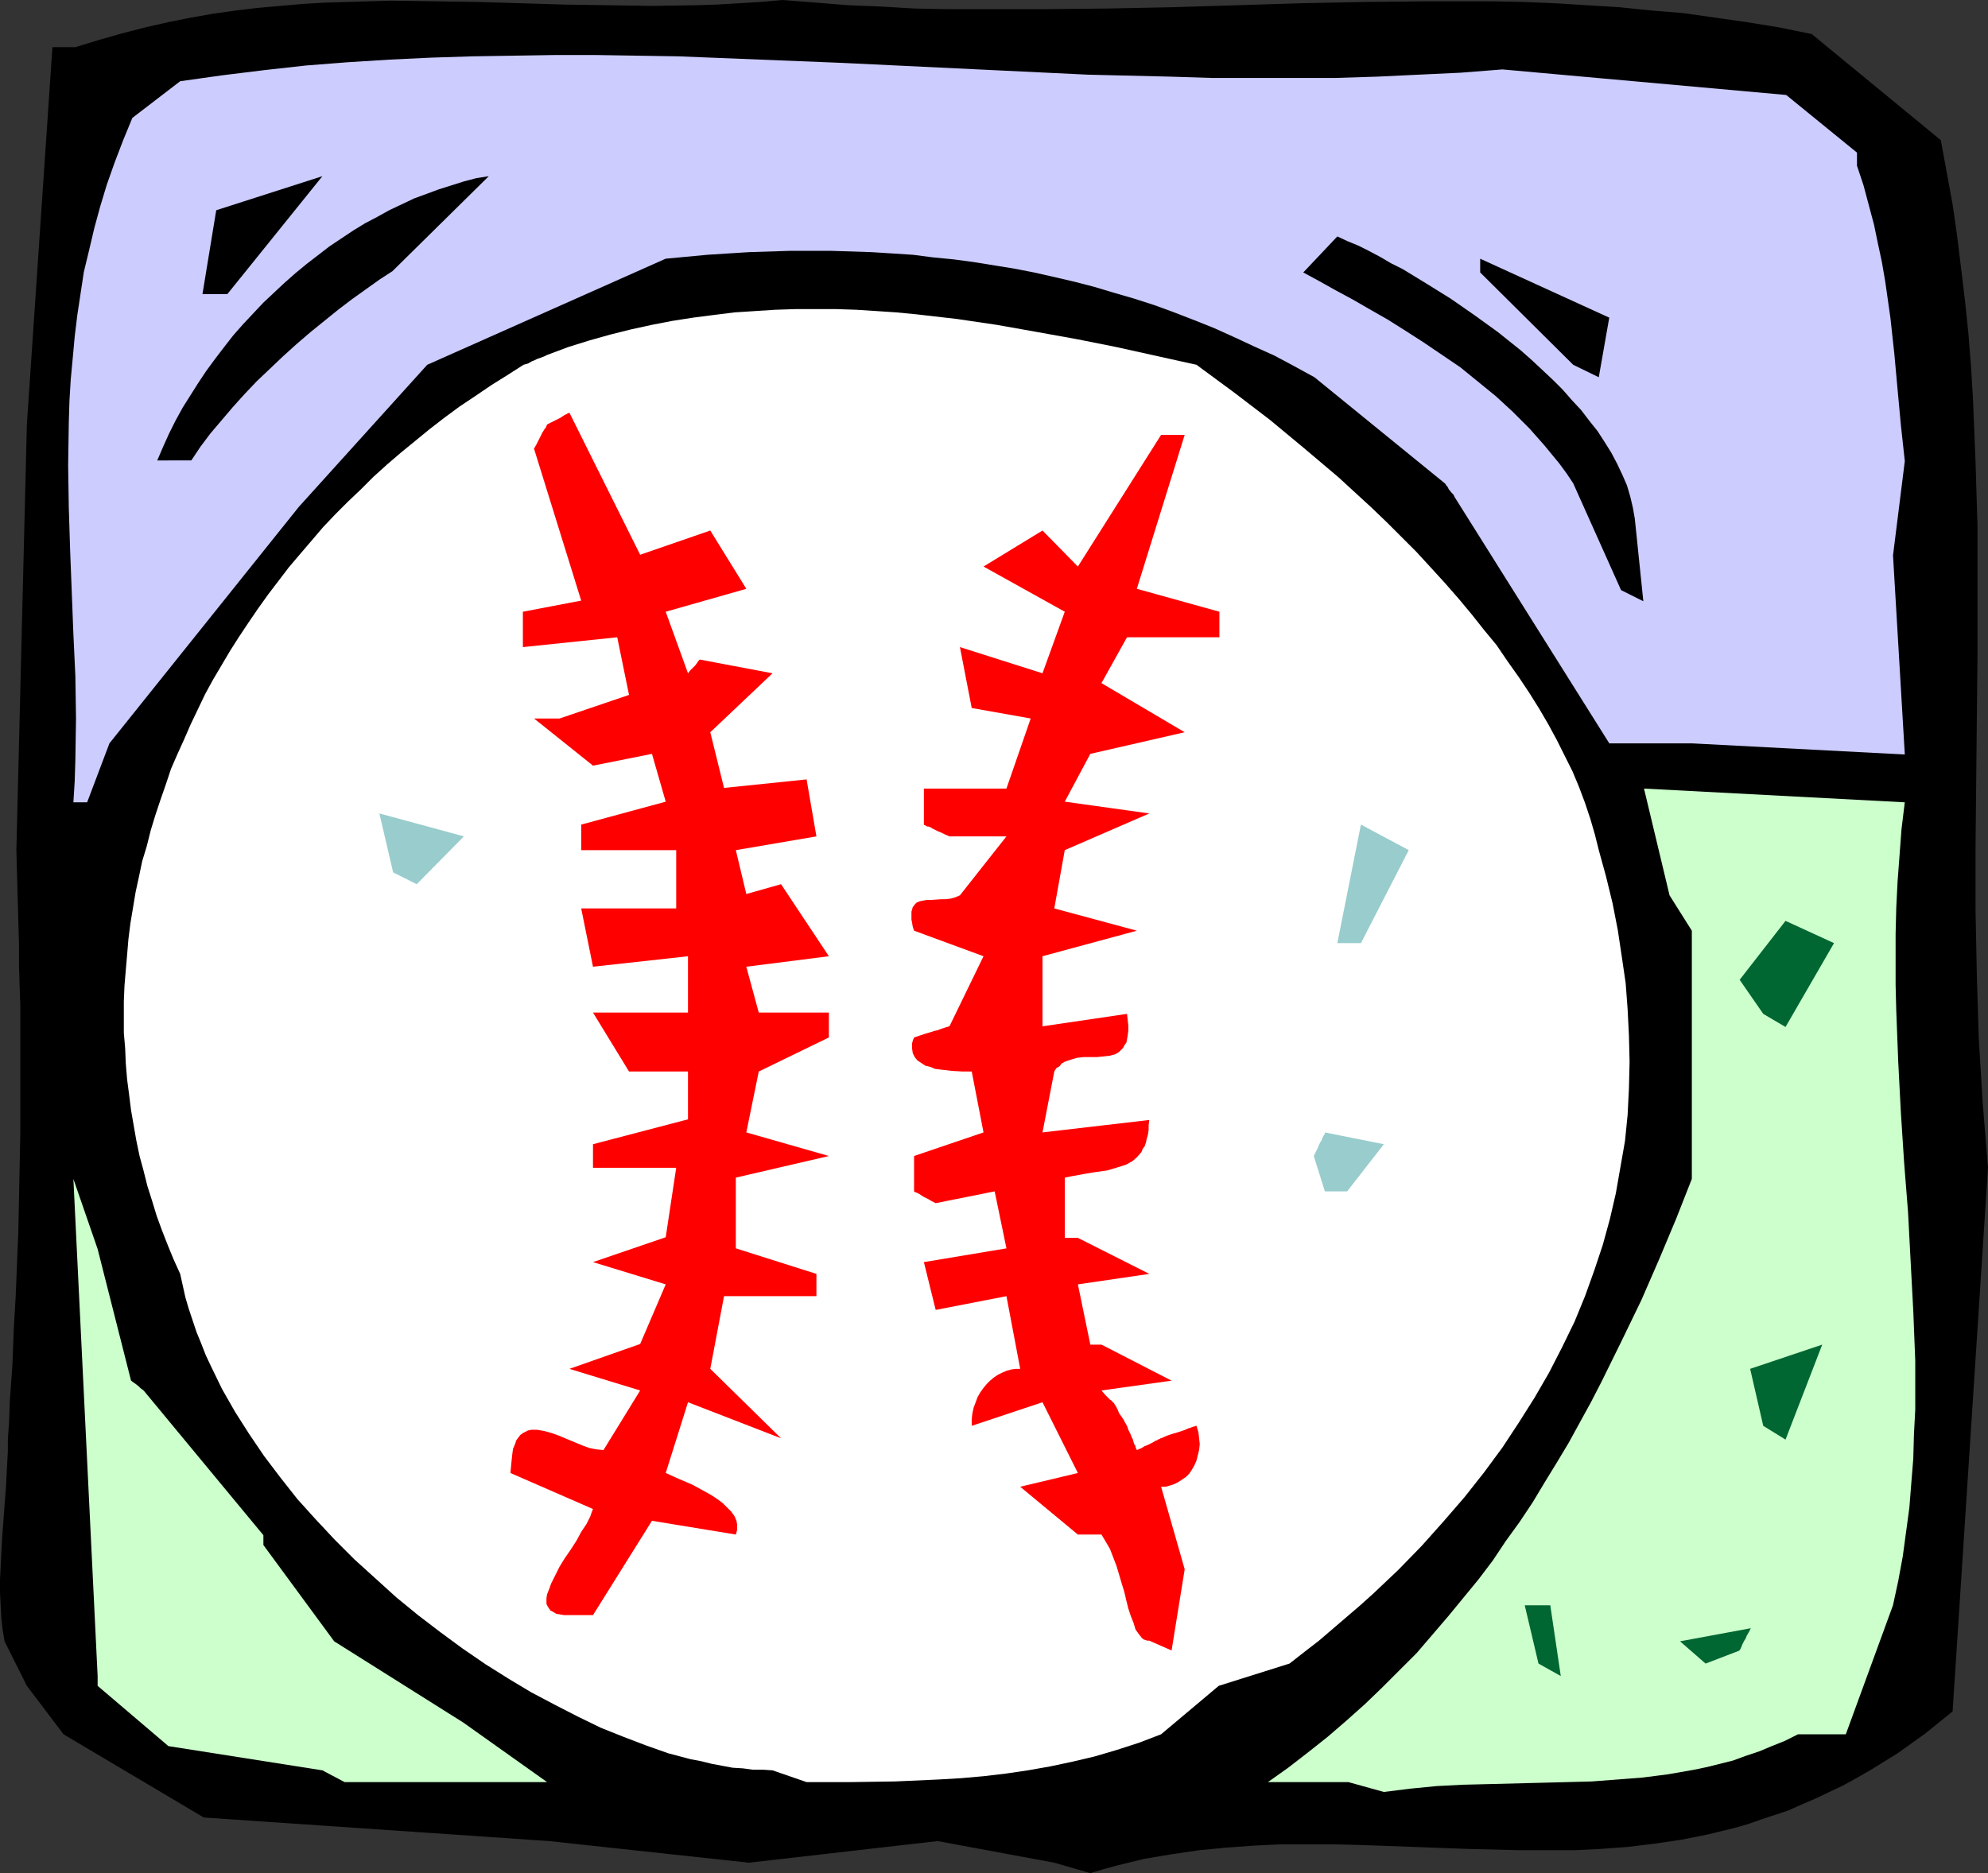 <?xml version="1.0" encoding="UTF-8" standalone="no"?>
<svg
   version="1.0"
   width="129.724mm"
   height="122.263mm"
   id="svg18"
   sodipodi:docname="Baseball - Ball 03.wmf"
   xmlns:inkscape="http://www.inkscape.org/namespaces/inkscape"
   xmlns:sodipodi="http://sodipodi.sourceforge.net/DTD/sodipodi-0.dtd"
   xmlns="http://www.w3.org/2000/svg"
   xmlns:svg="http://www.w3.org/2000/svg">
  <rect width="100%" height="100%" fill="#333333" stroke="none"/>
  <sodipodi:namedview
     id="namedview18"
     pagecolor="#ffffff"
     bordercolor="#000000"
     borderopacity="0.25"
     inkscape:showpageshadow="2"
     inkscape:pageopacity="0.0"
     inkscape:pagecheckerboard="0"
     inkscape:deskcolor="#d1d1d1"
     inkscape:document-units="mm" />
  <defs
     id="defs1">
    <pattern
       id="WMFhbasepattern"
       patternUnits="userSpaceOnUse"
       width="6"
       height="6"
       x="0"
       y="0" />
  </defs>
  <path
     style="fill:#000000;fill-opacity:1;fill-rule:evenodd;stroke:none"
     d="m 260.014,459.511 -28.765,-5.332 -46.541,5.332 -49.288,-5.332 L 50.258,448.362 15.675,427.843 6.626,415.886 1.131,404.899 0.646,401.991 0.323,399.083 0.162,396.013 0,392.781 v -3.07 l 0.162,-3.231 0.323,-6.463 0.485,-6.624 0.485,-6.301 0.323,-6.14 0.162,-2.908 v -2.908 l 0.323,-4.847 0.162,-4.686 0.323,-4.524 0.323,-4.524 0.162,-4.362 0.162,-4.201 0.485,-8.402 0.323,-8.079 0.323,-7.917 0.162,-7.917 0.162,-8.079 0.162,-8.079 v -8.402 -4.362 -4.524 -9.21 -4.847 L 4.848,243.327 4.686,238.157 v -5.332 L 4.525,227.332 4.363,221.677 4.202,215.86 4.04,209.72 6.626,104.699 12.928,11.633 h 5.656 L 24.402,9.856 30.058,8.24 35.714,6.786 41.37,5.493 47.026,4.362 52.52,3.393 58.176,2.585 63.67,1.939 69.165,1.454 74.659,0.969 80.154,0.646 85.648,0.485 96.475,0.162 l 10.827,0.162 10.666,0.162 10.827,0.323 10.504,0.323 10.827,0.162 10.666,0.162 10.666,-0.162 5.333,-0.162 5.333,-0.323 5.494,-0.323 L 192.95,0 l 8.242,0.646 8.08,0.646 8.08,0.323 8.08,0.485 8.08,0.162 h 8.08 15.998 l 15.837,-0.162 15.837,-0.323 15.837,-0.485 15.675,-0.485 15.675,-0.323 15.675,-0.162 h 15.837 l 7.757,0.162 7.918,0.323 7.757,0.485 7.918,0.485 7.918,0.808 7.918,0.646 7.918,1.131 7.918,1.131 7.918,1.293 7.918,1.616 31.835,26.175 1.454,7.917 1.454,7.917 1.131,7.917 0.97,7.917 0.97,8.079 0.808,7.755 0.646,8.079 0.485,7.917 0.323,7.917 0.323,7.917 0.485,15.834 v 15.834 15.834 l -0.162,15.672 -0.162,15.996 -0.162,15.834 v 15.672 l 0.323,15.996 0.485,15.834 0.485,7.917 0.485,7.917 0.646,7.917 0.646,7.917 -8.726,134.105 -3.394,2.747 -3.394,2.747 -3.394,2.424 -3.394,2.424 -3.394,2.1 -3.394,2.1 -3.394,1.939 -3.232,1.777 -3.394,1.616 -3.394,1.616 -3.394,1.454 -3.232,1.454 -3.394,1.131 -3.394,1.131 -3.232,1.131 -3.394,0.969 -6.626,1.616 -6.464,1.293 -6.626,0.969 -6.626,0.808 -6.626,0.485 -6.464,0.323 h -6.626 -6.626 l -13.09,-0.323 -13.09,-0.485 -13.251,-0.485 -6.626,-0.162 h -6.626 -6.626 l -6.626,0.323 -6.626,0.485 -6.787,0.646 -6.626,0.969 -6.787,1.131 -6.626,1.616 -3.555,0.969 -3.232,0.969 z"
     id="path1" />
  <path
     style="fill:#ccffcc;fill-opacity:1;fill-rule:evenodd;stroke:none"
     d="m 332.572,439.637 h -19.877 l 5.01,-3.555 5.01,-3.878 4.686,-3.716 4.686,-4.039 4.525,-4.039 4.363,-4.201 4.202,-4.201 4.202,-4.201 3.878,-4.524 3.878,-4.524 3.717,-4.524 3.717,-4.524 3.555,-4.686 3.232,-4.847 3.394,-4.686 3.232,-4.847 2.909,-4.847 3.07,-5.009 2.909,-4.847 2.747,-5.009 2.747,-5.009 2.586,-5.009 5.01,-10.179 4.848,-10.017 4.363,-10.017 4.202,-10.017 3.878,-9.856 v -61.236 l -5.494,-8.725 -6.302,-26.336 64.317,3.393 -0.808,6.624 -0.485,6.463 -0.485,6.463 -0.323,6.463 -0.162,6.463 v 6.301 6.301 l 0.162,6.301 0.485,12.603 0.646,12.441 0.808,12.441 0.97,12.279 0.646,12.279 0.646,12.118 0.485,12.279 v 5.978 5.978 l -0.323,6.14 -0.162,5.978 -0.485,5.978 -0.485,6.14 -0.808,5.978 -0.808,5.978 -1.131,6.14 -1.293,5.978 -11.635,31.83 H 443.43 l -3.232,1.616 -3.232,1.293 -3.07,1.293 -3.394,1.131 -3.07,1.131 -3.232,0.808 -3.232,0.808 -3.07,0.646 -6.464,1.131 -6.302,0.808 -6.302,0.485 -6.302,0.485 -12.605,0.323 -12.766,0.323 -6.464,0.162 -6.302,0.323 -6.626,0.646 -6.464,0.808 z"
     id="path2" />
  <path
     style="fill:#ccffcc;fill-opacity:1;fill-rule:evenodd;stroke:none"
     d="m 79.507,436.729 -37.976,-5.978 -17.453,-14.865 v -2.424 l -5.979,-122.633 5.979,17.288 8.242,32.476 0.646,0.485 0.485,0.323 0.808,0.646 0.485,0.485 0.485,0.323 0.162,0.162 0.162,0.162 v 0 l 29.411,35.546 v 2.424 l 17.453,23.751 31.835,20.035 20.685,14.703 H 85.002 Z"
     id="path3" />
  <path
     style="fill:#ffffff;fill-opacity:1;fill-rule:evenodd;stroke:none"
     d="m 190.526,436.729 -2.424,-0.162 h -2.424 l -2.424,-0.323 -2.586,-0.162 -2.586,-0.485 -2.586,-0.485 -2.586,-0.646 -2.586,-0.485 -5.494,-1.454 -5.494,-1.939 -5.494,-2.1 -5.656,-2.262 -5.656,-2.747 -5.656,-2.908 -5.818,-3.07 -5.656,-3.393 -5.656,-3.555 -5.656,-3.878 -5.494,-4.039 -5.494,-4.201 -5.333,-4.362 -5.171,-4.686 -5.171,-4.686 -4.848,-4.847 -4.686,-5.009 -4.525,-5.009 -4.202,-5.332 -4.04,-5.332 -3.717,-5.493 -3.394,-5.332 -3.232,-5.655 -2.747,-5.655 -1.293,-2.747 -1.131,-2.908 -1.131,-2.747 -0.97,-2.908 -0.97,-2.908 -0.808,-2.747 -0.646,-2.908 -0.646,-2.908 -1.616,-3.555 -1.454,-3.555 -1.454,-3.716 -1.293,-3.555 -1.131,-3.716 -1.131,-3.555 -0.97,-3.878 -0.97,-3.555 -0.808,-3.878 -0.646,-3.716 -0.646,-3.716 -0.485,-3.878 -0.485,-3.716 -0.323,-3.878 -0.162,-3.878 -0.323,-3.716 v -3.878 -3.878 l 0.162,-3.878 0.323,-3.878 0.323,-3.716 0.323,-3.878 0.485,-3.878 0.646,-3.878 0.646,-3.878 0.808,-3.716 0.808,-3.878 1.131,-3.716 0.97,-3.878 1.131,-3.716 1.293,-3.878 1.293,-3.716 1.293,-3.878 1.616,-3.716 1.616,-3.555 1.616,-3.716 1.778,-3.716 1.778,-3.716 1.939,-3.555 2.101,-3.555 2.101,-3.555 2.262,-3.555 2.262,-3.393 2.424,-3.555 2.424,-3.393 2.586,-3.393 2.586,-3.393 2.747,-3.231 2.909,-3.393 2.747,-3.231 3.07,-3.231 3.07,-3.07 3.232,-3.07 3.07,-3.07 3.394,-3.07 3.394,-2.908 3.555,-2.908 3.555,-2.908 3.555,-2.747 3.717,-2.747 3.878,-2.585 4.04,-2.747 3.878,-2.424 4.04,-2.585 1.131,-0.323 0.808,-0.485 0.808,-0.323 0.646,-0.323 0.485,-0.162 0.485,-0.162 0.808,-0.323 0.323,-0.162 0.323,-0.162 v 0 l 5.171,-1.939 5.171,-1.616 5.171,-1.454 5.171,-1.293 5.171,-1.131 5.01,-0.969 5.171,-0.808 5.01,-0.646 5.171,-0.646 5.01,-0.323 5.01,-0.323 5.01,-0.162 h 5.01 5.01 l 5.01,0.162 5.01,0.323 4.848,0.323 5.01,0.485 9.858,1.131 9.858,1.454 10.019,1.777 9.858,1.777 9.696,1.939 19.715,4.362 9.211,6.786 8.888,6.786 8.565,7.109 4.202,3.555 4.202,3.555 4.04,3.716 3.878,3.555 3.878,3.716 3.717,3.716 3.717,3.716 3.555,3.878 3.394,3.716 3.394,3.878 3.232,3.878 3.07,3.878 3.07,3.716 2.747,4.039 2.747,3.878 2.586,3.878 2.424,3.878 2.262,3.878 2.101,3.878 1.939,3.878 1.939,3.878 1.616,3.878 1.454,3.878 1.293,3.878 1.131,3.878 0.97,3.878 1.778,6.463 1.616,6.624 1.293,6.624 0.97,6.463 0.97,6.624 0.485,6.463 0.323,6.463 0.162,6.463 -0.162,6.624 -0.323,6.463 -0.646,6.463 -1.131,6.463 -1.131,6.463 -1.454,6.301 -1.778,6.463 -2.101,6.301 -2.262,6.301 -2.586,6.301 -3.07,6.301 -3.232,6.301 -3.555,6.14 -3.878,6.14 -4.04,6.14 -4.525,6.14 -4.848,6.14 -5.171,5.978 -5.333,5.978 -5.818,5.978 -6.141,5.817 -3.232,2.908 -3.394,2.908 -3.394,2.908 -3.394,2.908 -3.555,2.747 -3.717,2.908 -17.453,5.493 -14.221,11.956 -5.494,2.1 -5.494,1.777 -5.494,1.616 -5.494,1.293 -5.333,1.131 -5.494,0.969 -5.494,0.808 -5.494,0.646 -5.494,0.485 -5.494,0.323 -10.827,0.485 -10.989,0.162 h -10.827 z"
     id="path4" />
  <path
     style="fill:#006632;fill-opacity:1;fill-rule:evenodd;stroke:none"
     d="m 379.436,410.393 -3.394,-14.38 h 6.302 l 2.586,17.45 z"
     id="path5" />
  <path
     style="fill:#006632;fill-opacity:1;fill-rule:evenodd;stroke:none"
     d="m 420.644,410.393 -6.302,-5.493 17.453,-3.231 -0.485,0.969 -0.485,0.808 -0.323,0.808 -0.323,0.485 -0.323,0.646 -0.162,0.323 -0.323,0.808 -0.162,0.323 -0.162,0.162 v 0.162 z"
     id="path6" />
  <path
     style="fill:#ff0000;fill-opacity:1;fill-rule:evenodd;stroke:none"
     d="m 283.446,404.738 h -0.485 l -0.485,-0.162 -0.485,-0.162 -0.485,-0.485 -0.646,-0.808 -0.808,-1.131 -0.485,-1.616 -0.646,-1.616 -0.646,-1.939 -0.485,-1.939 -0.485,-2.1 -0.646,-2.1 -1.293,-4.362 -0.808,-2.1 -0.808,-2.1 -1.131,-1.939 -0.97,-1.616 h -5.818 l -14.221,-11.795 14.221,-3.393 -8.726,-17.45 -17.453,5.817 v -1.616 l 0.162,-1.454 0.323,-1.454 0.485,-1.293 0.485,-1.293 0.646,-1.131 0.808,-1.131 0.808,-0.969 0.808,-0.808 0.97,-0.808 0.97,-0.646 0.97,-0.485 1.131,-0.485 1.131,-0.323 1.131,-0.162 h 1.131 l -3.394,-17.934 -17.453,3.393 -2.909,-11.795 20.362,-3.393 -2.909,-14.057 -14.544,2.908 -0.97,-0.485 -0.808,-0.485 -0.646,-0.323 -0.646,-0.323 -0.485,-0.323 -0.485,-0.323 -0.646,-0.323 -0.485,-0.162 -0.162,-0.162 v 0 -8.725 l 17.13,-5.817 -2.909,-15.026 h -2.262 l -2.747,-0.162 -2.747,-0.323 -1.293,-0.162 -1.131,-0.485 -1.293,-0.323 -0.97,-0.646 -0.97,-0.646 -0.646,-0.808 -0.485,-0.969 -0.162,-1.131 v -0.646 -0.646 l 0.162,-0.646 0.323,-0.808 1.454,-0.485 1.454,-0.485 1.131,-0.323 0.97,-0.323 0.808,-0.162 0.808,-0.323 0.485,-0.162 0.485,-0.162 0.485,-0.162 h 0.162 l 0.323,-0.162 h 0.162 l 8.403,-17.288 -17.13,-6.301 -0.323,-0.969 -0.162,-0.969 -0.162,-0.808 v -1.939 l 0.323,-1.131 0.485,-0.646 0.485,-0.485 0.808,-0.323 0.808,-0.162 0.97,-0.162 h 1.131 l 2.262,-0.162 h 1.131 l 1.293,-0.162 1.131,-0.323 1.131,-0.485 11.474,-14.541 h -14.059 l -1.131,-0.485 -0.97,-0.485 -0.808,-0.323 -0.646,-0.323 -0.646,-0.323 -0.485,-0.323 -0.485,-0.162 h -0.323 l -0.485,-0.323 h -0.162 l -0.162,-0.162 v -8.886 h 20.362 l 5.979,-17.288 -14.544,-2.585 -2.909,-15.026 20.362,6.463 5.494,-15.188 -20.038,-11.148 14.544,-8.886 8.726,8.886 20.523,-32.476 h 5.818 l -11.797,37.969 20.362,5.655 v 6.301 h -22.786 l -6.302,11.31 20.523,12.118 -23.27,5.332 -6.302,11.795 20.846,2.908 -20.846,9.048 -2.586,14.38 20.362,5.493 -23.27,6.301 v 17.288 l 20.846,-3.07 0.162,1.454 0.162,1.454 v 1.293 l -0.162,1.131 -0.162,0.969 -0.162,0.808 -0.485,0.646 -0.323,0.646 -0.485,0.485 -0.485,0.485 -0.485,0.323 -0.646,0.323 -1.293,0.323 -1.454,0.162 -1.616,0.162 h -1.616 -1.616 l -1.616,0.162 -1.616,0.485 -1.454,0.485 -0.808,0.485 -0.485,0.646 -0.808,0.485 -0.485,0.808 -2.909,15.026 26.341,-3.07 -0.162,1.293 v 1.131 l -0.162,1.131 -0.323,1.131 -0.162,0.808 -0.323,0.969 -0.485,0.646 -0.323,0.808 -1.131,1.293 -1.131,0.969 -1.454,0.808 -1.454,0.485 -1.616,0.485 -1.616,0.485 -3.394,0.485 -1.939,0.323 -3.555,0.646 -1.616,0.323 v 14.865 h 3.232 l 17.614,8.886 -17.614,2.585 3.07,14.865 h 2.747 l 17.291,8.886 -17.291,2.424 0.97,1.131 0.646,0.646 0.485,0.485 0.485,0.323 0.162,0.323 v 0 h 0.162 l 0.646,0.969 0.485,0.969 0.323,0.808 0.485,0.646 0.323,0.485 0.323,0.485 0.162,0.323 0.162,0.323 0.323,0.485 v 0.162 l 0.162,0.162 0.323,0.969 0.485,0.969 0.323,0.808 0.323,0.646 0.162,0.646 0.162,0.485 0.323,0.485 v 0.323 l 0.162,0.323 0.162,0.323 v 0 l 1.131,-0.485 0.808,-0.485 0.808,-0.323 0.646,-0.323 0.646,-0.323 0.485,-0.323 0.485,-0.162 0.162,-0.162 0.485,-0.162 0.162,-0.162 h 0.162 l 1.454,-0.646 1.454,-0.485 1.131,-0.323 0.97,-0.323 0.97,-0.323 0.646,-0.323 0.646,-0.162 0.323,-0.162 0.485,-0.162 h 0.162 l 0.323,-0.162 h 0.162 l 0.485,1.616 0.162,1.454 0.162,1.454 -0.162,1.454 -0.323,1.293 -0.323,1.293 -0.485,1.131 -0.646,1.131 -0.646,0.969 -0.808,0.808 -0.97,0.646 -0.97,0.646 -0.97,0.485 -0.97,0.323 -1.131,0.323 h -1.131 l 5.818,20.358 -3.232,20.035 z"
     id="path7" />
  <path
     style="fill:#ff0000;fill-opacity:1;fill-rule:evenodd;stroke:none"
     d="m 140.43,398.437 h -1.293 l -0.97,-0.162 -0.97,-0.162 -0.808,-0.485 -0.646,-0.323 -0.323,-0.485 -0.323,-0.485 -0.323,-0.646 v -0.808 -0.646 l 0.162,-0.969 0.323,-0.808 0.323,-0.808 0.323,-0.969 0.97,-1.939 1.131,-2.262 1.293,-2.1 1.454,-2.1 1.454,-2.262 1.131,-2.1 1.293,-1.939 0.97,-1.939 0.323,-0.969 0.323,-0.808 -20.362,-8.886 0.162,-1.777 0.162,-1.616 0.162,-1.454 0.162,-1.131 0.485,-1.131 0.323,-0.969 0.485,-0.646 0.485,-0.646 0.646,-0.485 0.646,-0.323 0.646,-0.323 0.808,-0.162 h 0.646 0.808 l 1.778,0.323 1.778,0.485 1.778,0.646 3.878,1.616 1.939,0.808 1.778,0.646 1.778,0.323 1.616,0.162 9.05,-14.703 -17.453,-5.332 17.453,-6.14 6.302,-14.703 -17.938,-5.493 17.938,-6.14 2.586,-17.127 h -20.523 v -5.817 l 23.432,-6.14 v -11.795 h -14.544 l -8.888,-14.541 h 23.432 v -13.895 l -23.432,2.585 -2.909,-14.38 h 23.432 v -14.38 h -8.888 -14.544 v -6.301 l 20.846,-5.655 -3.394,-11.795 -14.544,2.908 -14.544,-11.633 h 6.302 l 17.13,-5.817 -2.909,-14.218 -23.27,2.424 v -8.725 l 14.382,-2.747 -11.635,-37.485 0.646,-1.131 0.485,-0.969 0.323,-0.646 0.323,-0.646 0.323,-0.646 0.323,-0.485 0.162,-0.323 0.323,-0.323 0.162,-0.485 0.162,-0.162 v -0.162 l 0.97,-0.485 0.97,-0.485 0.646,-0.323 0.646,-0.323 0.485,-0.323 0.485,-0.323 0.646,-0.323 0.323,-0.162 0.323,-0.162 v 0 l 17.453,35.061 17.291,-5.978 8.888,14.38 -19.877,5.655 5.494,15.188 0.485,-0.646 0.485,-0.485 0.808,-0.808 0.485,-0.646 0.323,-0.485 0.162,-0.162 0.162,-0.162 v 0 l 17.938,3.393 -15.352,14.541 3.394,13.734 20.362,-2.1 2.424,14.057 -19.877,3.393 2.586,10.825 8.565,-2.424 11.797,17.773 -20.362,2.585 3.07,11.31 h 17.291 v 6.14 l -17.291,8.402 -3.07,15.026 20.362,5.817 -22.947,5.332 v 17.45 l 19.877,6.301 v 5.493 H 178.568 l -3.394,17.934 17.453,17.127 -22.947,-8.886 -5.494,17.45 3.232,1.454 3.394,1.454 3.232,1.777 1.454,0.808 1.454,0.969 1.293,0.969 1.131,1.131 0.97,0.969 0.808,1.131 0.485,1.131 0.162,0.969 v 1.293 l -0.323,1.131 -20.685,-3.393 -14.544,23.266 z"
     id="path8" />
  <path
     style="fill:#006632;fill-opacity:1;fill-rule:evenodd;stroke:none"
     d="m 434.865,351.742 -3.232,-14.057 17.776,-5.978 -9.05,23.428 z"
     id="path9" />
  <path
     style="fill:#99cccc;fill-opacity:1;fill-rule:evenodd;stroke:none"
     d="m 326.755,293.899 -2.747,-8.725 0.485,-0.969 0.485,-0.969 0.323,-0.808 0.323,-0.646 0.323,-0.485 0.162,-0.485 0.323,-0.646 0.323,-0.485 v -0.162 -0.162 l 14.544,2.908 -9.05,11.633 z"
     id="path10" />
  <path
     style="fill:#006632;fill-opacity:1;fill-rule:evenodd;stroke:none"
     d="m 434.865,250.113 -5.818,-8.402 11.312,-14.541 11.958,5.493 -11.958,20.681 z"
     id="path11" />
  <path
     style="fill:#99cccc;fill-opacity:1;fill-rule:evenodd;stroke:none"
     d="m 329.825,232.664 5.818,-29.245 11.797,6.301 -11.797,22.943 z"
     id="path12" />
  <path
     style="fill:#99cccc;fill-opacity:1;fill-rule:evenodd;stroke:none"
     d="m 96.96,215.214 -3.394,-14.541 20.846,5.655 -11.635,11.795 z"
     id="path13" />
  <path
     style="fill:#ccccff;fill-opacity:1;fill-rule:evenodd;stroke:none"
     d="m 18.099,197.926 0.323,-5.17 0.162,-5.17 0.162,-10.341 -0.162,-10.502 -0.485,-10.341 -0.808,-20.843 -0.323,-10.341 -0.162,-10.502 0.162,-10.502 0.162,-5.332 0.323,-5.332 0.485,-5.17 0.485,-5.332 0.646,-5.332 0.808,-5.332 0.808,-5.332 1.293,-5.332 1.293,-5.493 1.454,-5.332 1.616,-5.332 1.939,-5.493 2.101,-5.493 2.262,-5.493 11.797,-9.048 10.342,-1.454 10.504,-1.293 10.181,-1.131 10.342,-0.808 10.342,-0.646 10.181,-0.485 10.181,-0.323 10.181,-0.162 10.181,-0.162 h 10.019 l 10.181,0.162 10.181,0.162 20.2,0.808 20.2,0.808 40.4,1.939 20.2,0.969 20.362,0.485 10.181,0.323 h 10.181 10.181 10.181 l 10.342,-0.323 10.181,-0.485 10.342,-0.485 10.342,-0.808 69.973,6.301 17.453,14.218 v 3.231 l 1.616,4.847 1.293,4.847 1.293,4.847 0.97,4.686 0.97,4.524 0.808,4.686 0.646,4.524 0.646,4.524 0.97,8.886 0.808,8.886 0.808,8.725 0.97,8.886 -2.909,23.266 2.909,49.118 -52.52,-2.747 h -20.362 l -38.138,-60.751 -0.323,-0.646 -0.485,-0.485 -0.646,-0.808 -0.323,-0.646 -0.323,-0.323 -0.162,-0.323 -0.162,-0.162 v 0 l -32.158,-26.175 -5.01,-2.747 -4.848,-2.585 -5.01,-2.262 -4.848,-2.262 -5.01,-2.262 -4.848,-1.939 -5.01,-1.939 -4.848,-1.777 -5.01,-1.616 -5.01,-1.454 -4.848,-1.454 -5.01,-1.293 -4.848,-1.131 -5.01,-1.131 -5.01,-0.969 -5.01,-0.808 -5.01,-0.808 -4.848,-0.646 -5.01,-0.485 -5.01,-0.646 -5.01,-0.323 -5.171,-0.323 -10.019,-0.323 h -10.019 l -10.181,0.323 -10.181,0.646 -10.342,0.969 -58.822,26.175 -31.674,35.061 -46.702,58.327 -5.494,14.541 z"
     id="path14" />
  <path
     style="fill:#000000;fill-opacity:1;fill-rule:evenodd;stroke:none"
     d="m 399.798,145.576 -11.797,-26.336 -1.616,-2.424 -1.778,-2.424 -3.717,-4.524 -3.717,-4.201 -4.04,-4.039 -4.202,-3.878 -4.363,-3.555 -4.363,-3.555 -4.525,-3.07 -4.525,-3.07 -4.525,-2.908 -4.363,-2.747 -4.525,-2.585 -4.202,-2.424 -4.202,-2.262 -4.04,-2.262 -3.878,-2.1 8.403,-8.886 2.424,1.131 2.747,1.131 2.586,1.293 2.747,1.454 2.747,1.616 2.909,1.454 2.909,1.777 2.909,1.777 5.979,3.716 5.818,4.039 5.818,4.201 5.656,4.524 2.747,2.424 2.586,2.424 2.586,2.424 2.424,2.424 2.262,2.585 2.262,2.424 2.101,2.747 1.939,2.424 1.778,2.747 1.616,2.585 1.454,2.747 1.293,2.747 1.131,2.585 0.808,2.747 0.646,2.747 0.485,2.747 2.101,20.358 z"
     id="path15" />
  <path
     style="fill:#000000;fill-opacity:1;fill-rule:evenodd;stroke:none"
     d="m 38.784,113.585 1.454,-3.393 1.454,-3.231 1.616,-3.231 1.778,-3.231 1.939,-3.07 1.939,-3.07 1.939,-2.908 2.262,-3.07 2.101,-2.747 2.262,-2.908 2.424,-2.747 2.424,-2.585 2.586,-2.747 2.586,-2.424 2.586,-2.424 2.747,-2.424 2.747,-2.262 5.656,-4.362 2.909,-1.939 2.909,-1.939 2.909,-1.777 3.07,-1.616 2.909,-1.616 3.07,-1.454 3.07,-1.454 3.07,-1.131 3.07,-1.131 3.07,-0.969 3.07,-0.969 3.07,-0.808 3.07,-0.485 -23.755,23.428 -3.232,2.1 -3.394,2.424 -3.394,2.424 -3.394,2.585 -3.394,2.747 -3.394,2.747 -3.394,2.908 -3.394,3.07 -3.232,3.07 -3.232,3.07 -3.07,3.231 -2.909,3.231 -2.747,3.231 -2.747,3.231 -2.424,3.231 -2.262,3.393 z"
     id="path16" />
  <path
     style="fill:#000000;fill-opacity:1;fill-rule:evenodd;stroke:none"
     d="M 388.001,89.996 365.054,67.214 v -3.393 l 31.835,14.541 -2.586,14.703 z"
     id="path17" />
  <path
     style="fill:#000000;fill-opacity:1;fill-rule:evenodd;stroke:none"
     d="M 49.934,72.546 53.328,51.865 79.507,43.463 56.075,72.546 Z"
     id="path18" />
</svg>

